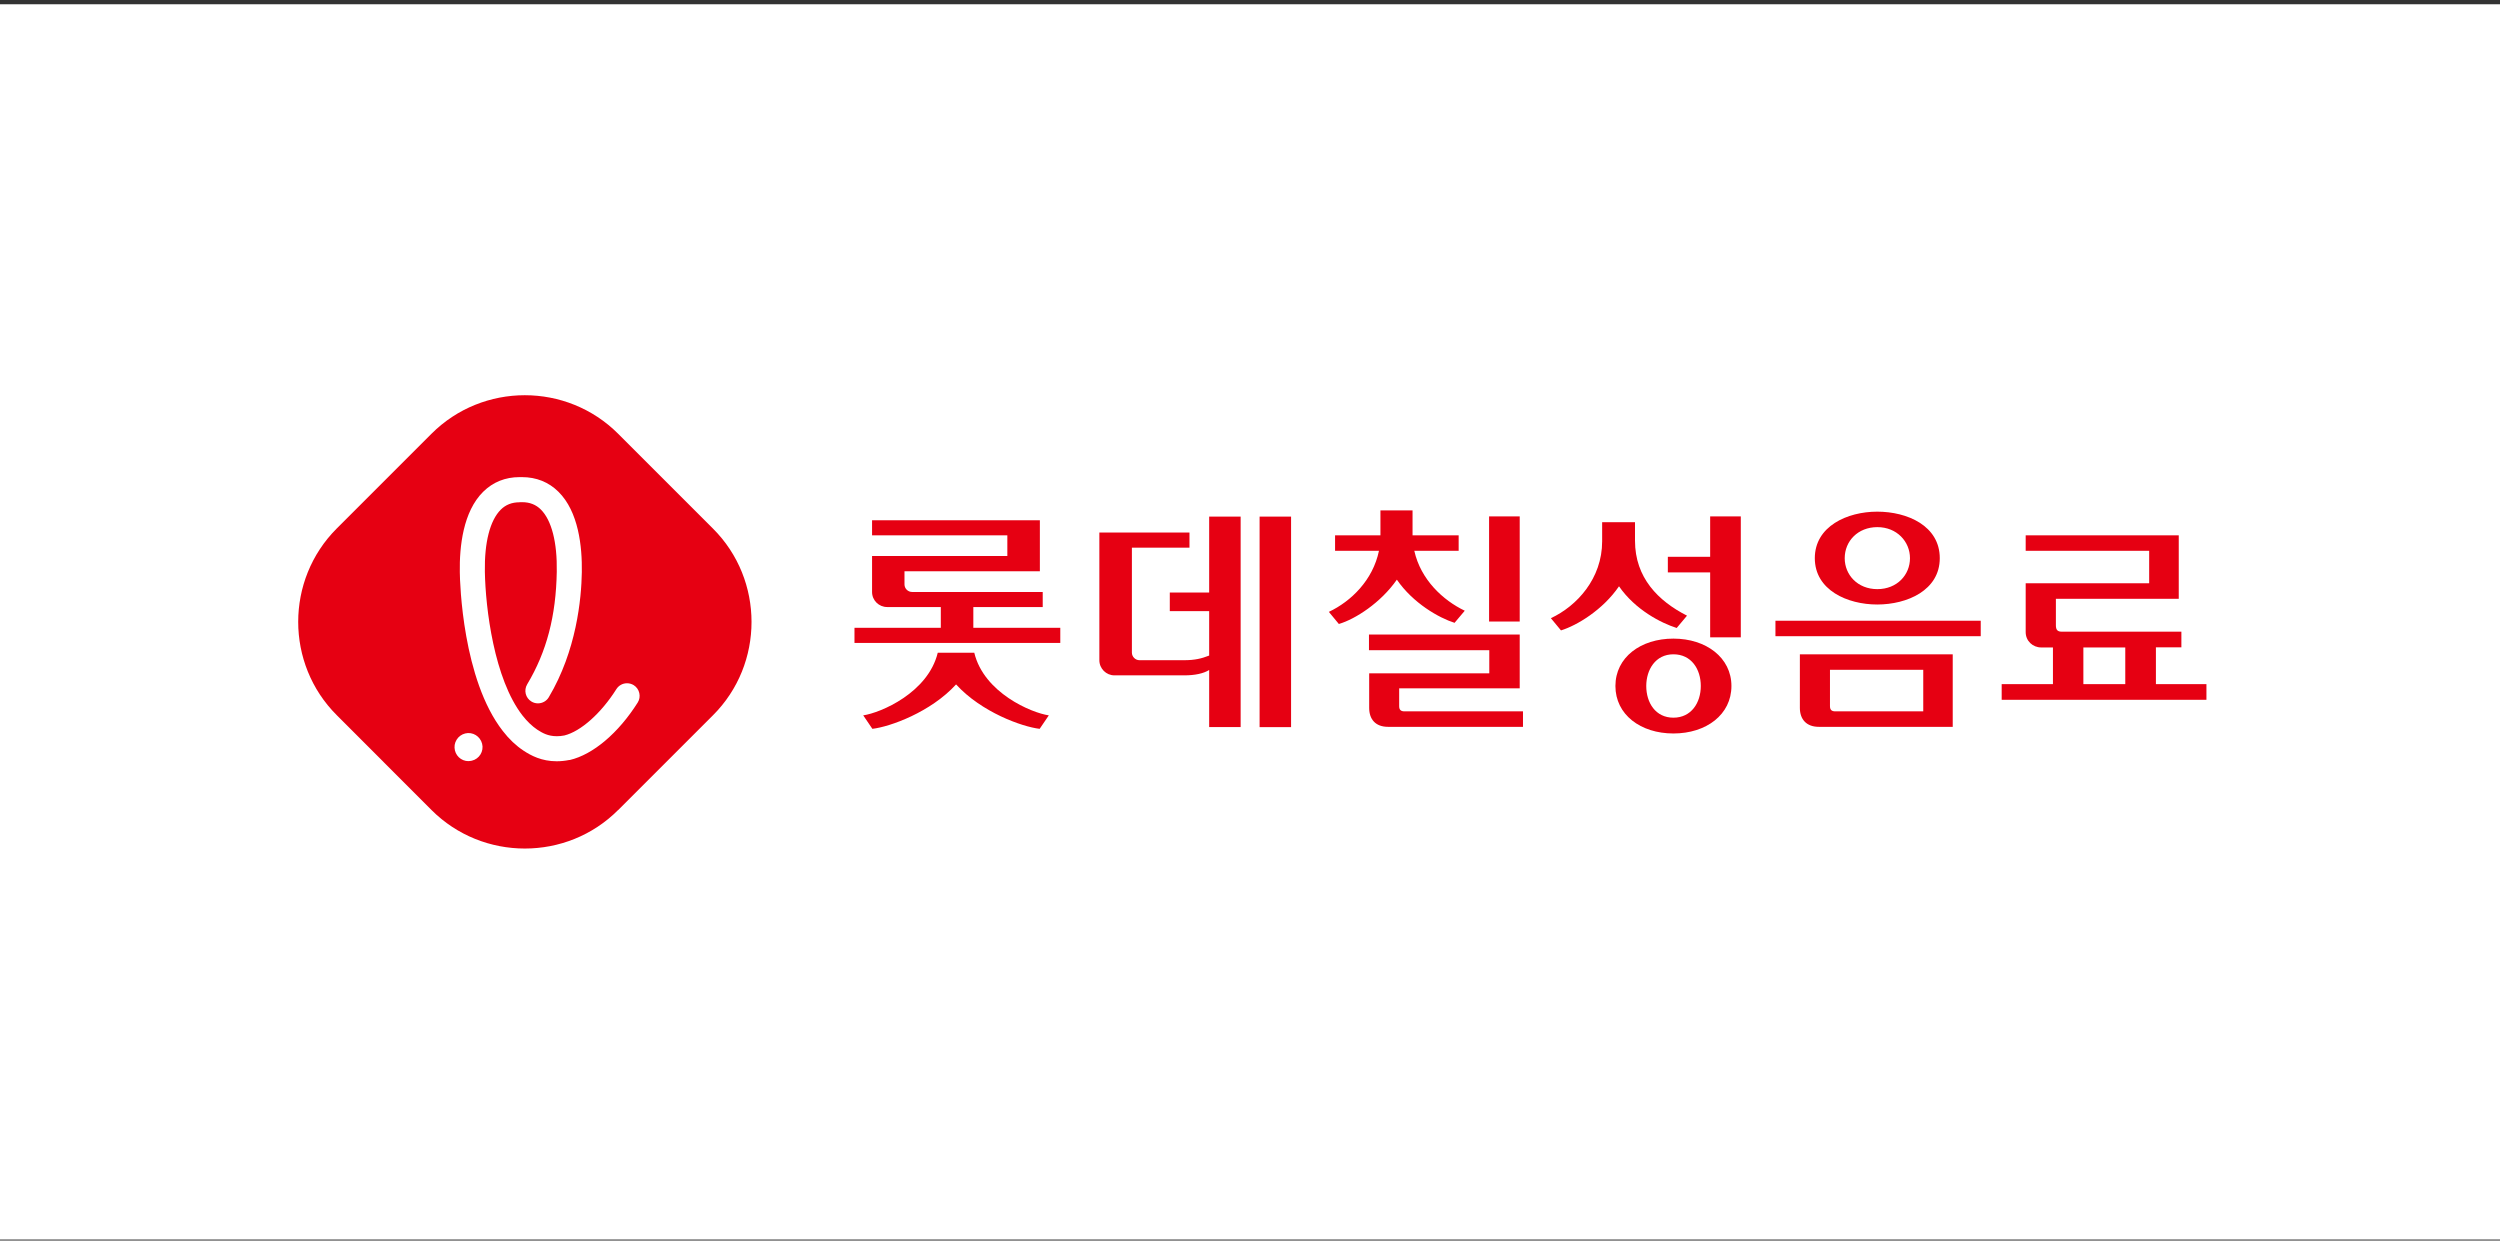 <svg width="264" height="131" viewBox="0 0 264 131" fill="none" xmlns="http://www.w3.org/2000/svg">
<rect x="0" y="0" width="264" height="131" fill="#333333" stroke="none"/>
<g clip-path="url(#clip0_4_4908)">
<rect width="264" height="130.447" transform="translate(0 0.447)" fill="white"/>
<path d="M149.354 58.178C150.032 61.212 152.378 63.392 154.679 64.492L153.601 65.771C151.955 65.248 149.221 63.703 147.509 61.212C145.808 63.658 143.117 65.382 141.383 65.893L140.327 64.614C142.695 63.492 144.974 61.257 145.619 58.166H140.983V56.532H145.774V53.898H149.165V56.532H154.034V58.166H149.343L149.354 58.178ZM157.269 71.118V68.661H144.563V67.005H160.482V72.686H147.753V74.564C147.753 74.942 147.909 75.12 148.32 75.12H160.827V76.754H146.575C145.263 76.754 144.585 75.965 144.585 74.753V71.107H157.269V71.118ZM160.482 65.637H157.247V54.531H160.482V65.637Z" fill="#E60012"/>
<path d="M172.656 57.099C172.656 61.012 175.113 63.469 178.148 65.014L177.058 66.315C175.413 65.793 172.689 64.403 170.966 61.913C169.265 64.403 166.53 66.048 164.84 66.571L163.773 65.281C166.53 63.992 169.187 61.09 169.187 57.166V55.142H172.656V57.099ZM182.839 72.441C182.839 75.465 180.182 77.455 176.713 77.455C173.245 77.455 170.588 75.465 170.588 72.441C170.588 69.417 173.256 67.438 176.713 67.438C180.171 67.438 182.839 69.45 182.839 72.441ZM173.845 72.441C173.845 74.208 174.824 75.787 176.713 75.787C178.603 75.787 179.604 74.208 179.604 72.441C179.604 70.673 178.614 69.094 176.713 69.094C174.812 69.094 173.845 70.729 173.845 72.441ZM183.828 54.52V67.305H180.593V60.445H176.124V58.8H180.593V54.531H183.828V54.52Z" fill="#E60012"/>
<path d="M209.165 67.183H187.487V65.548H209.165V67.183ZM206.208 69.106V76.754H192.067C190.766 76.754 190.066 75.965 190.066 74.753V69.095H206.208V69.106ZM204.84 58.945C204.84 62.335 201.394 63.836 198.237 63.836C195.08 63.836 191.644 62.313 191.644 58.945C191.644 55.576 195.068 54.031 198.237 54.031C201.405 54.031 204.84 55.521 204.84 58.945ZM193.245 74.564C193.245 74.942 193.401 75.12 193.812 75.12H203.095V70.729H193.245V74.564ZM194.802 58.945C194.802 60.701 196.158 62.213 198.248 62.213C200.338 62.213 201.694 60.701 201.694 58.945C201.694 57.188 200.305 55.665 198.248 55.665C196.191 55.665 194.802 57.144 194.802 58.945Z" fill="#E60012"/>
<path d="M227.664 68.372V72.241H233V73.897H211.377V72.241H216.791V68.372H215.557C214.668 68.372 213.912 67.694 213.912 66.749V61.59H226.952V58.166H213.912V56.532H230.076V63.236H217.102V66.037C217.102 66.515 217.28 66.704 217.714 66.704H230.354V68.361H227.653L227.664 68.372ZM220.004 72.241H224.429V68.372H220.004V72.241Z" fill="#E60012"/>
<path d="M133.013 76.788H136.337V54.553H133.013V76.799V76.788ZM127.688 62.569H123.53V64.537H127.688V69.228C126.876 69.55 126.142 69.717 125.064 69.717H120.328C119.894 69.717 119.528 69.35 119.528 68.917V57.833H125.609V56.232H116.092V69.717C116.092 70.606 116.815 71.318 117.682 71.318H125.064C126.198 71.318 127.098 71.118 127.688 70.751V76.776H131.012V54.553H127.688V62.58V62.569Z" fill="#E60012"/>
<path d="M102.784 66.293V64.103H110.111V62.513H96.325C95.881 62.513 95.514 62.157 95.514 61.713V60.323H109.81V54.942H92.09V56.532H106.375V58.711H92.09V62.513C92.09 63.403 92.812 64.103 93.679 64.103H99.349V66.293H90.233V67.894H111.967V66.293H102.795H102.784ZM102.873 68.928H99.027C98.004 73.152 92.99 75.276 91.156 75.542L92.123 76.965C94.002 76.743 98.293 75.198 100.961 72.274C103.629 75.198 107.909 76.743 109.788 76.965L110.755 75.542C108.91 75.276 103.896 73.152 102.884 68.928" fill="#E60012"/>
<path d="M65.275 85.537C59.861 90.962 50.99 90.962 45.565 85.537L35.559 75.52C30.134 70.106 30.134 61.235 35.559 55.809L45.565 45.804C50.99 40.379 59.85 40.379 65.275 45.804L75.292 55.821C80.717 61.235 80.717 70.117 75.292 75.531L65.275 85.548V85.537Z" fill="#E60012"/>
<path d="M49.478 80.378C48.678 80.378 48.033 79.756 47.999 78.955C47.977 78.566 48.122 78.188 48.388 77.888C48.655 77.599 49.022 77.432 49.411 77.41C50.223 77.377 50.912 78.01 50.956 78.833C50.99 79.645 50.356 80.345 49.533 80.367C49.511 80.367 49.489 80.367 49.467 80.367" fill="white"/>
<path d="M54.87 53.041C54.059 53.041 53.403 53.297 52.88 53.82C51.746 54.953 51.146 57.277 51.202 60.379C51.268 64.203 52.169 71.696 55.182 75.565C55.671 76.187 56.193 76.688 56.738 77.054C57.272 77.399 57.861 77.744 58.795 77.744C59.05 77.744 59.317 77.722 59.595 77.666C61.318 77.243 63.475 75.331 65.087 72.774C65.332 72.385 65.754 72.152 66.21 72.152C66.466 72.152 66.699 72.219 66.921 72.352C67.222 72.541 67.433 72.841 67.51 73.186C67.588 73.53 67.533 73.886 67.344 74.186C65.309 77.41 62.63 79.678 60.173 80.256C60.173 80.256 60.14 80.256 60.106 80.256C59.662 80.345 59.217 80.39 58.783 80.39C57.194 80.39 56.071 79.789 55.282 79.267C54.492 78.744 53.759 78.055 53.092 77.188C48.856 71.752 48.567 61.568 48.556 60.423C48.511 57.711 48.9 54.031 51.024 51.93C52.058 50.907 53.358 50.384 54.87 50.384H55.115C56.638 50.384 57.939 50.907 58.972 51.93C61.096 54.031 61.485 57.711 61.441 60.423C61.396 63.247 60.874 68.717 57.95 73.63C57.716 74.031 57.272 74.275 56.805 74.275C56.571 74.275 56.327 74.209 56.127 74.086C55.493 73.708 55.293 72.897 55.671 72.263C57.727 68.828 58.717 65.048 58.795 60.368C58.85 57.266 58.25 54.942 57.116 53.809C56.593 53.286 55.938 53.03 55.137 53.03H54.904L54.87 53.041Z" fill="white"/>
</g>
<defs>
<clipPath id="clip0_4_4908">
<rect width="264" height="130.447" fill="white" transform="translate(0 0.447)"/>
</clipPath>
</defs>
</svg>

